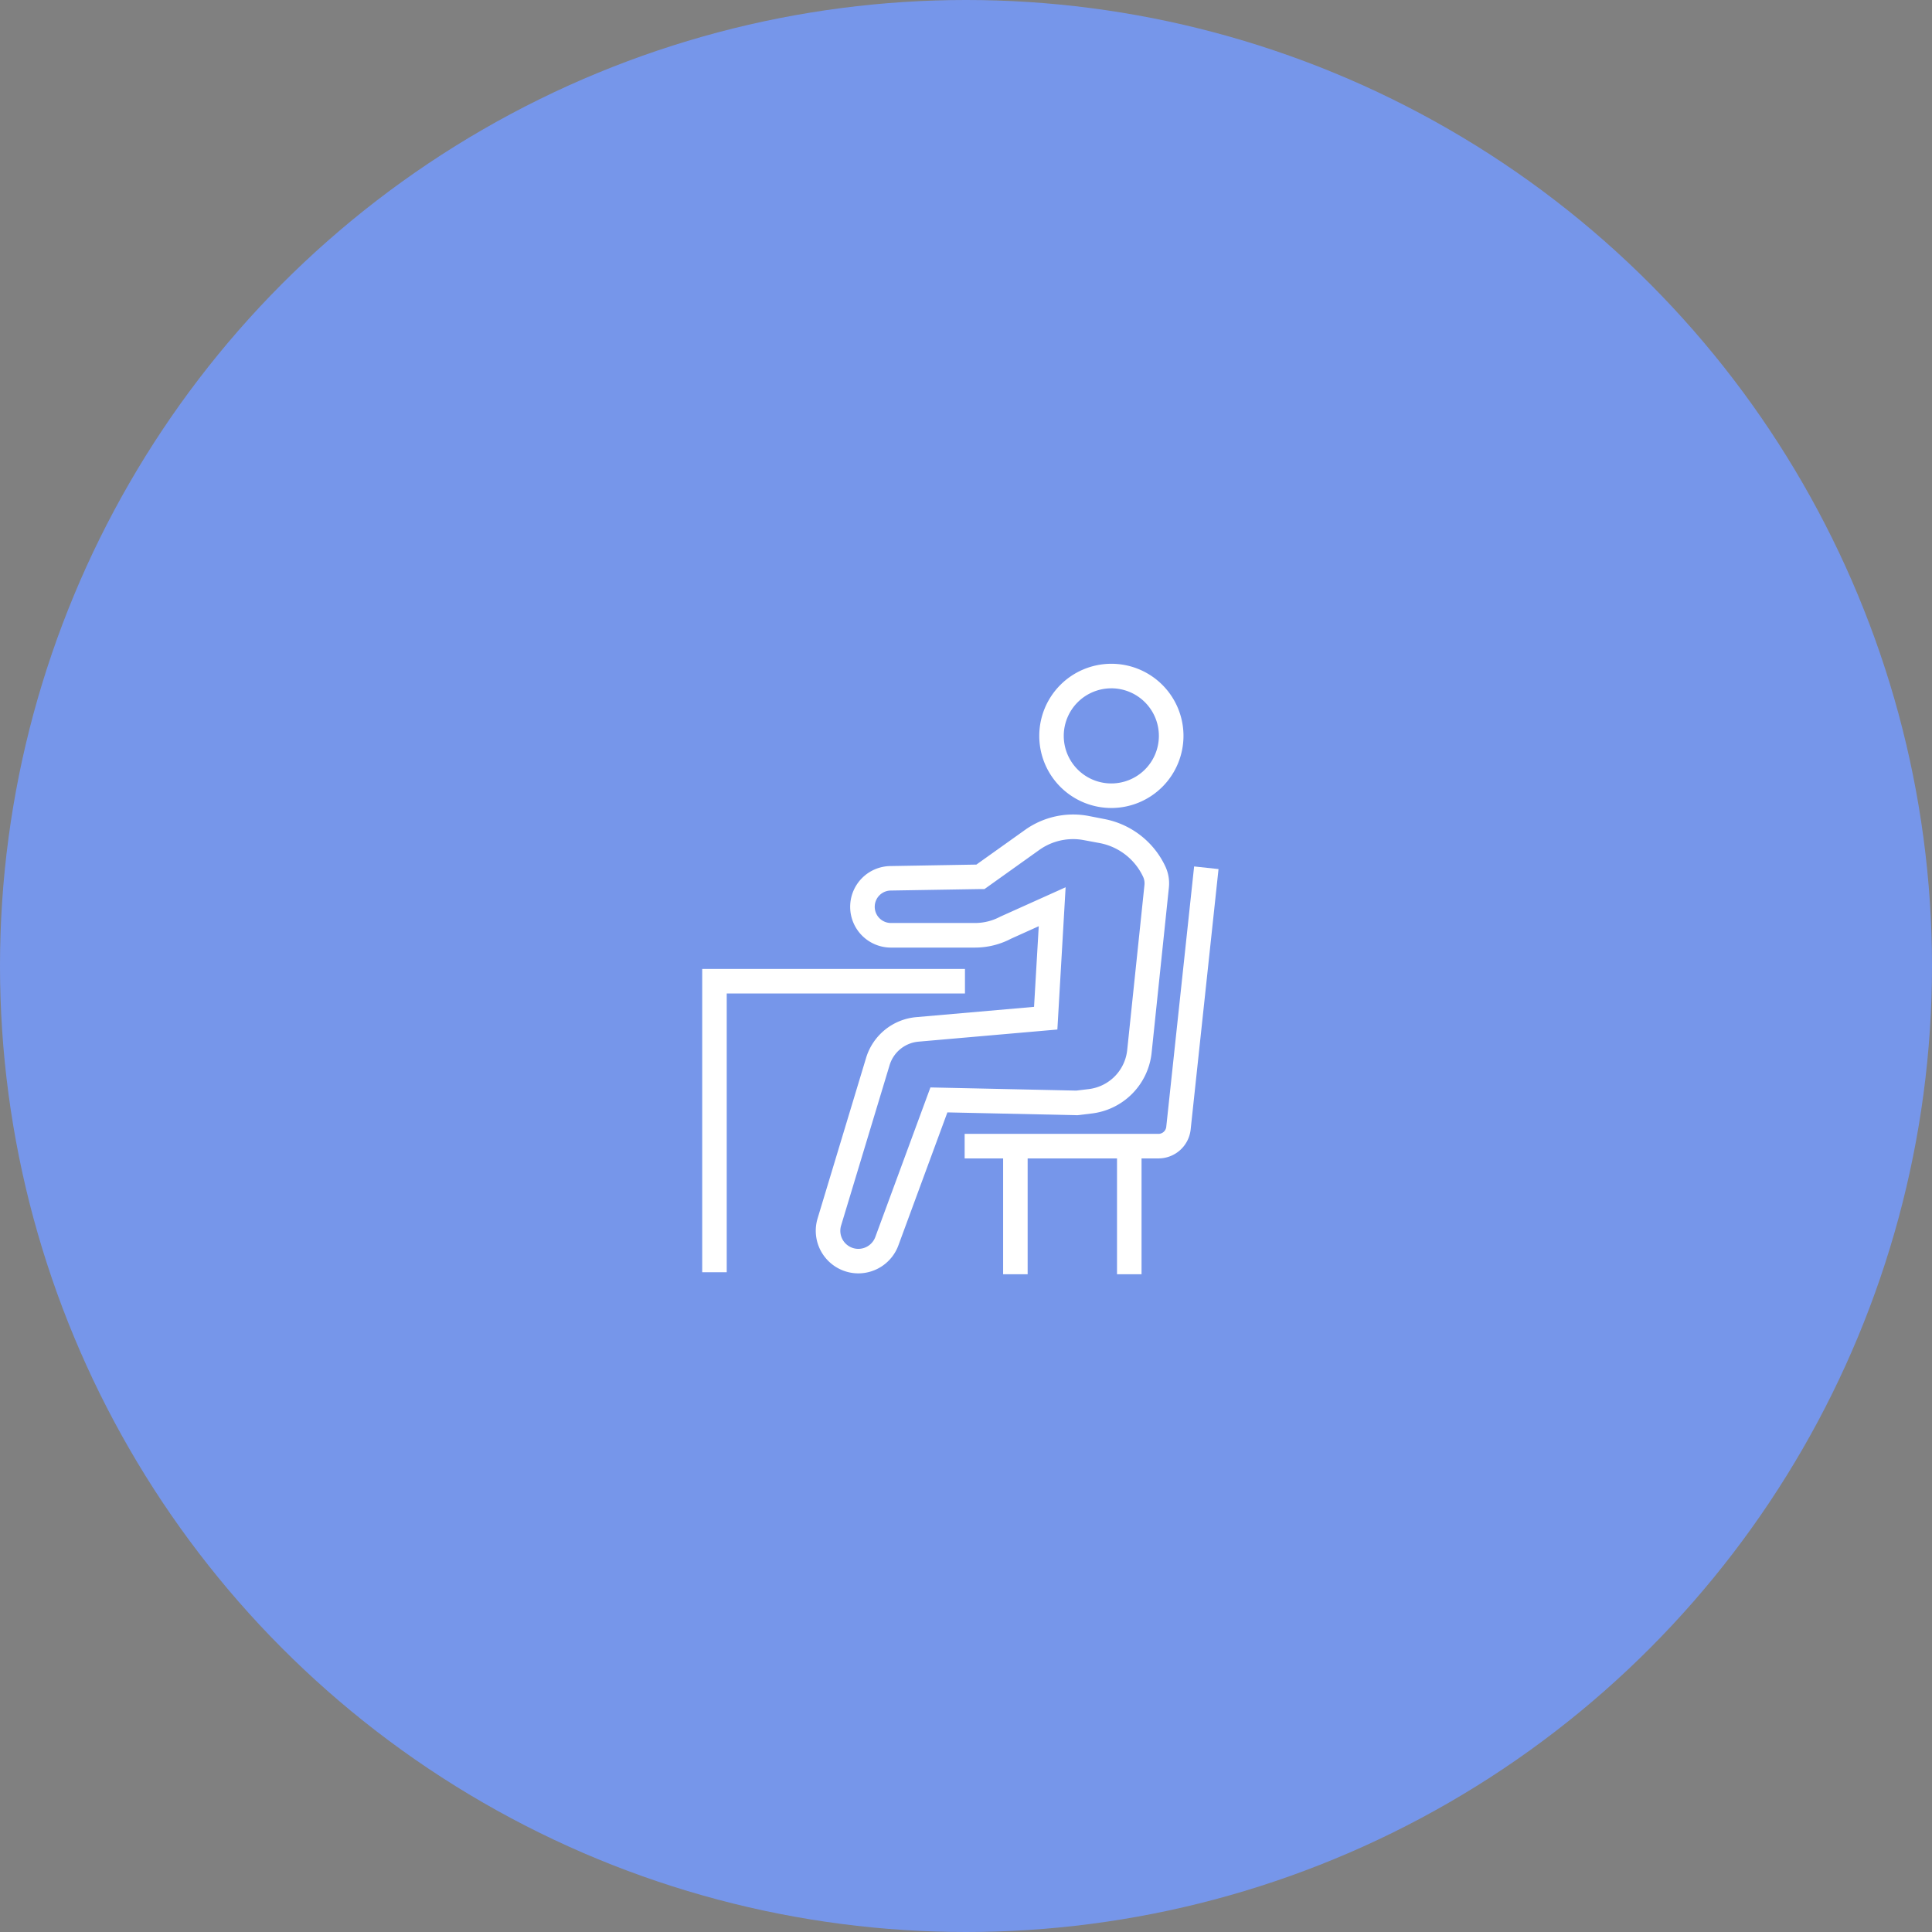 <svg xmlns="http://www.w3.org/2000/svg" xmlns:xlink="http://www.w3.org/1999/xlink" width="130" height="130" viewBox="0 0 130 130">
  <rect x="0" y="0" width="130" height="130" fill="#808080" stroke="none"/>
  <defs>
    <clipPath id="clip-path">
      <rect id="長方形_1664" data-name="長方形 1664" width="37.166" height="43.576" transform="translate(-2 -2)" fill="none" stroke="#fff" stroke-width="1.5"/>
    </clipPath>
  </defs>
  <g id="グループ_32645" data-name="グループ 32645" transform="translate(-432 -1806.14)">
    <circle id="楕円形_97" data-name="楕円形 97" cx="65" cy="65" r="65" transform="translate(432 1806.14)" fill="#7696ea"/>
    <g id="グループ_1896" data-name="グループ 1896" transform="translate(480 1851.555)">
      <g id="グループ_1895" data-name="グループ 1895" clip-path="url(#clip-path)">
        <path id="パス_581" data-name="パス 581" d="M153.944,8.2a4.1,4.1,0,1,1,4.1-4.1,4.106,4.106,0,0,1-4.1,4.1m0-8.052a3.95,3.95,0,1,0,3.95,3.95,3.955,3.955,0,0,0-3.95-3.95" transform="translate(-127.166)" fill="#231815"/>
        <path id="パス_581_-_アウトライン" data-name="パス 581 - アウトライン" d="M153.944,8.953A4.852,4.852,0,1,1,158.8,4.1,4.857,4.857,0,0,1,153.944,8.953Zm0-8.052a3.2,3.2,0,1,0,3.2,3.2A3.2,3.2,0,0,0,153.944.9Z" transform="translate(-127.166)" fill="#fff"/>
        <path id="パス_582" data-name="パス 582" d="M52.611,96.4a2.117,2.117,0,0,1-2.026-2.729l3.258-10.786a3.133,3.133,0,0,1,2.74-2.226l8.559-.748.426-7.309-3.01,1.356a4.488,4.488,0,0,1-2.1.521H54.777a1.993,1.993,0,0,1-.034-3.986l6.053-.1,3.477-2.479a4.8,4.8,0,0,1,3.693-.8l1.082.211a4.966,4.966,0,0,1,3.538,2.764,1.942,1.942,0,0,1,.172,1.023l-1.16,11.1a3.854,3.854,0,0,1-3.388,3.442l-.893.108-9.234-.2L54.6,95.014A2.124,2.124,0,0,1,52.611,96.4M65.734,72.361l-.448,7.689L56.6,80.81a2.983,2.983,0,0,0-2.608,2.119L50.73,93.714a1.965,1.965,0,0,0,1.881,2.533,1.973,1.973,0,0,0,1.844-1.286l3.522-9.56,9.332.2.882-.107a3.7,3.7,0,0,0,3.256-3.308l1.16-11.1a1.788,1.788,0,0,0-.158-.944,4.815,4.815,0,0,0-3.43-2.68l-1.082-.211a4.653,4.653,0,0,0-3.576.775l-3.515,2.506h-.024l-6.076.1a1.842,1.842,0,0,0,.031,3.683h5.685a4.343,4.343,0,0,0,2.03-.506Z" transform="translate(-42.852 -56.882)" fill="#231815"/>
        <path id="パス_582_-_アウトライン" data-name="パス 582 - アウトライン" d="M52.611,97.149a2.867,2.867,0,0,1-2.744-3.7l3.258-10.786a3.879,3.879,0,0,1,3.393-2.756l7.913-.691.316-5.426-1.859.838a5.236,5.236,0,0,1-2.426.6H54.777a2.743,2.743,0,0,1-.046-5.485l5.82-.1L63.838,67.3a5.59,5.59,0,0,1,3.22-1.027,5.514,5.514,0,0,1,1.052.1l1.082.211a5.718,5.718,0,0,1,4.074,3.183,2.692,2.692,0,0,1,.238,1.419l-1.16,11.1A4.6,4.6,0,0,1,68.3,86.393l-.946.114L58.6,86.317l-3.3,8.956A2.877,2.877,0,0,1,52.611,97.149ZM66.555,71.169,66,80.741l-9.335.816a2.236,2.236,0,0,0-1.956,1.589L51.448,93.931A1.215,1.215,0,0,0,52.611,95.5a1.22,1.22,0,0,0,1.14-.8l3.707-10.062,9.813.213.829-.1a2.957,2.957,0,0,0,2.6-2.641l1.16-11.1a1.038,1.038,0,0,0-.092-.548,4.062,4.062,0,0,0-2.894-2.261L67.794,68a3.859,3.859,0,0,0-.737-.071,3.926,3.926,0,0,0-2.261.72l-3.7,2.641-.256,0-6.078.1a1.092,1.092,0,0,0,.018,2.183h5.685a3.591,3.591,0,0,0,1.678-.418l.044-.021Z" transform="translate(-42.852 -56.882)" fill="#fff"/>
        <path id="パス_583" data-name="パス 583" d="M.151,154.6H0V135.688H16.18v.151H.151Z" transform="translate(0 -115.155)" fill="#231815"/>
        <path id="パス_583_-_アウトライン" data-name="パス 583 - アウトライン" d="M.9,155.346H-.75V134.938H16.93v1.651H.9Z" transform="translate(0 -115.155)" fill="#fff"/>
        <path id="パス_584" data-name="パス 584" d="M128.983,108.685H116.7v-.151h12.288a1.279,1.279,0,0,0,1.274-1.145l1.795-16.773.15.016-1.795,16.773a1.43,1.43,0,0,1-1.424,1.28" transform="translate(-99.036 -76.903)" fill="#231815"/>
        <path id="パス_584_-_アウトライン" data-name="パス 584 - アウトライン" d="M128.983,109.435H115.945v-1.651h13.038a.53.53,0,0,0,.528-.475l1.875-17.52,1.642.177-1.875,17.519A2.178,2.178,0,0,1,128.983,109.435Z" transform="translate(-99.036 -76.903)" fill="#fff"/>
        <rect id="長方形_1662" data-name="長方形 1662" width="0.151" height="7.466" transform="translate(20.248 32.11)" fill="#231815"/>
        <path id="長方形_1662_-_アウトライン" data-name="長方形 1662 - アウトライン" d="M-.75-.75H.9V8.216H-.75Z" transform="translate(20.248 32.11)" fill="#fff"/>
        <rect id="長方形_1663" data-name="長方形 1663" width="0.151" height="7.466" transform="translate(27.912 32.11)" fill="#231815"/>
        <path id="長方形_1663_-_アウトライン" data-name="長方形 1663 - アウトライン" d="M-.75-.75H.9V8.216H-.75Z" transform="translate(27.912 32.11)" fill="#fff"/>
      </g>
    </g>
  </g>
</svg>
